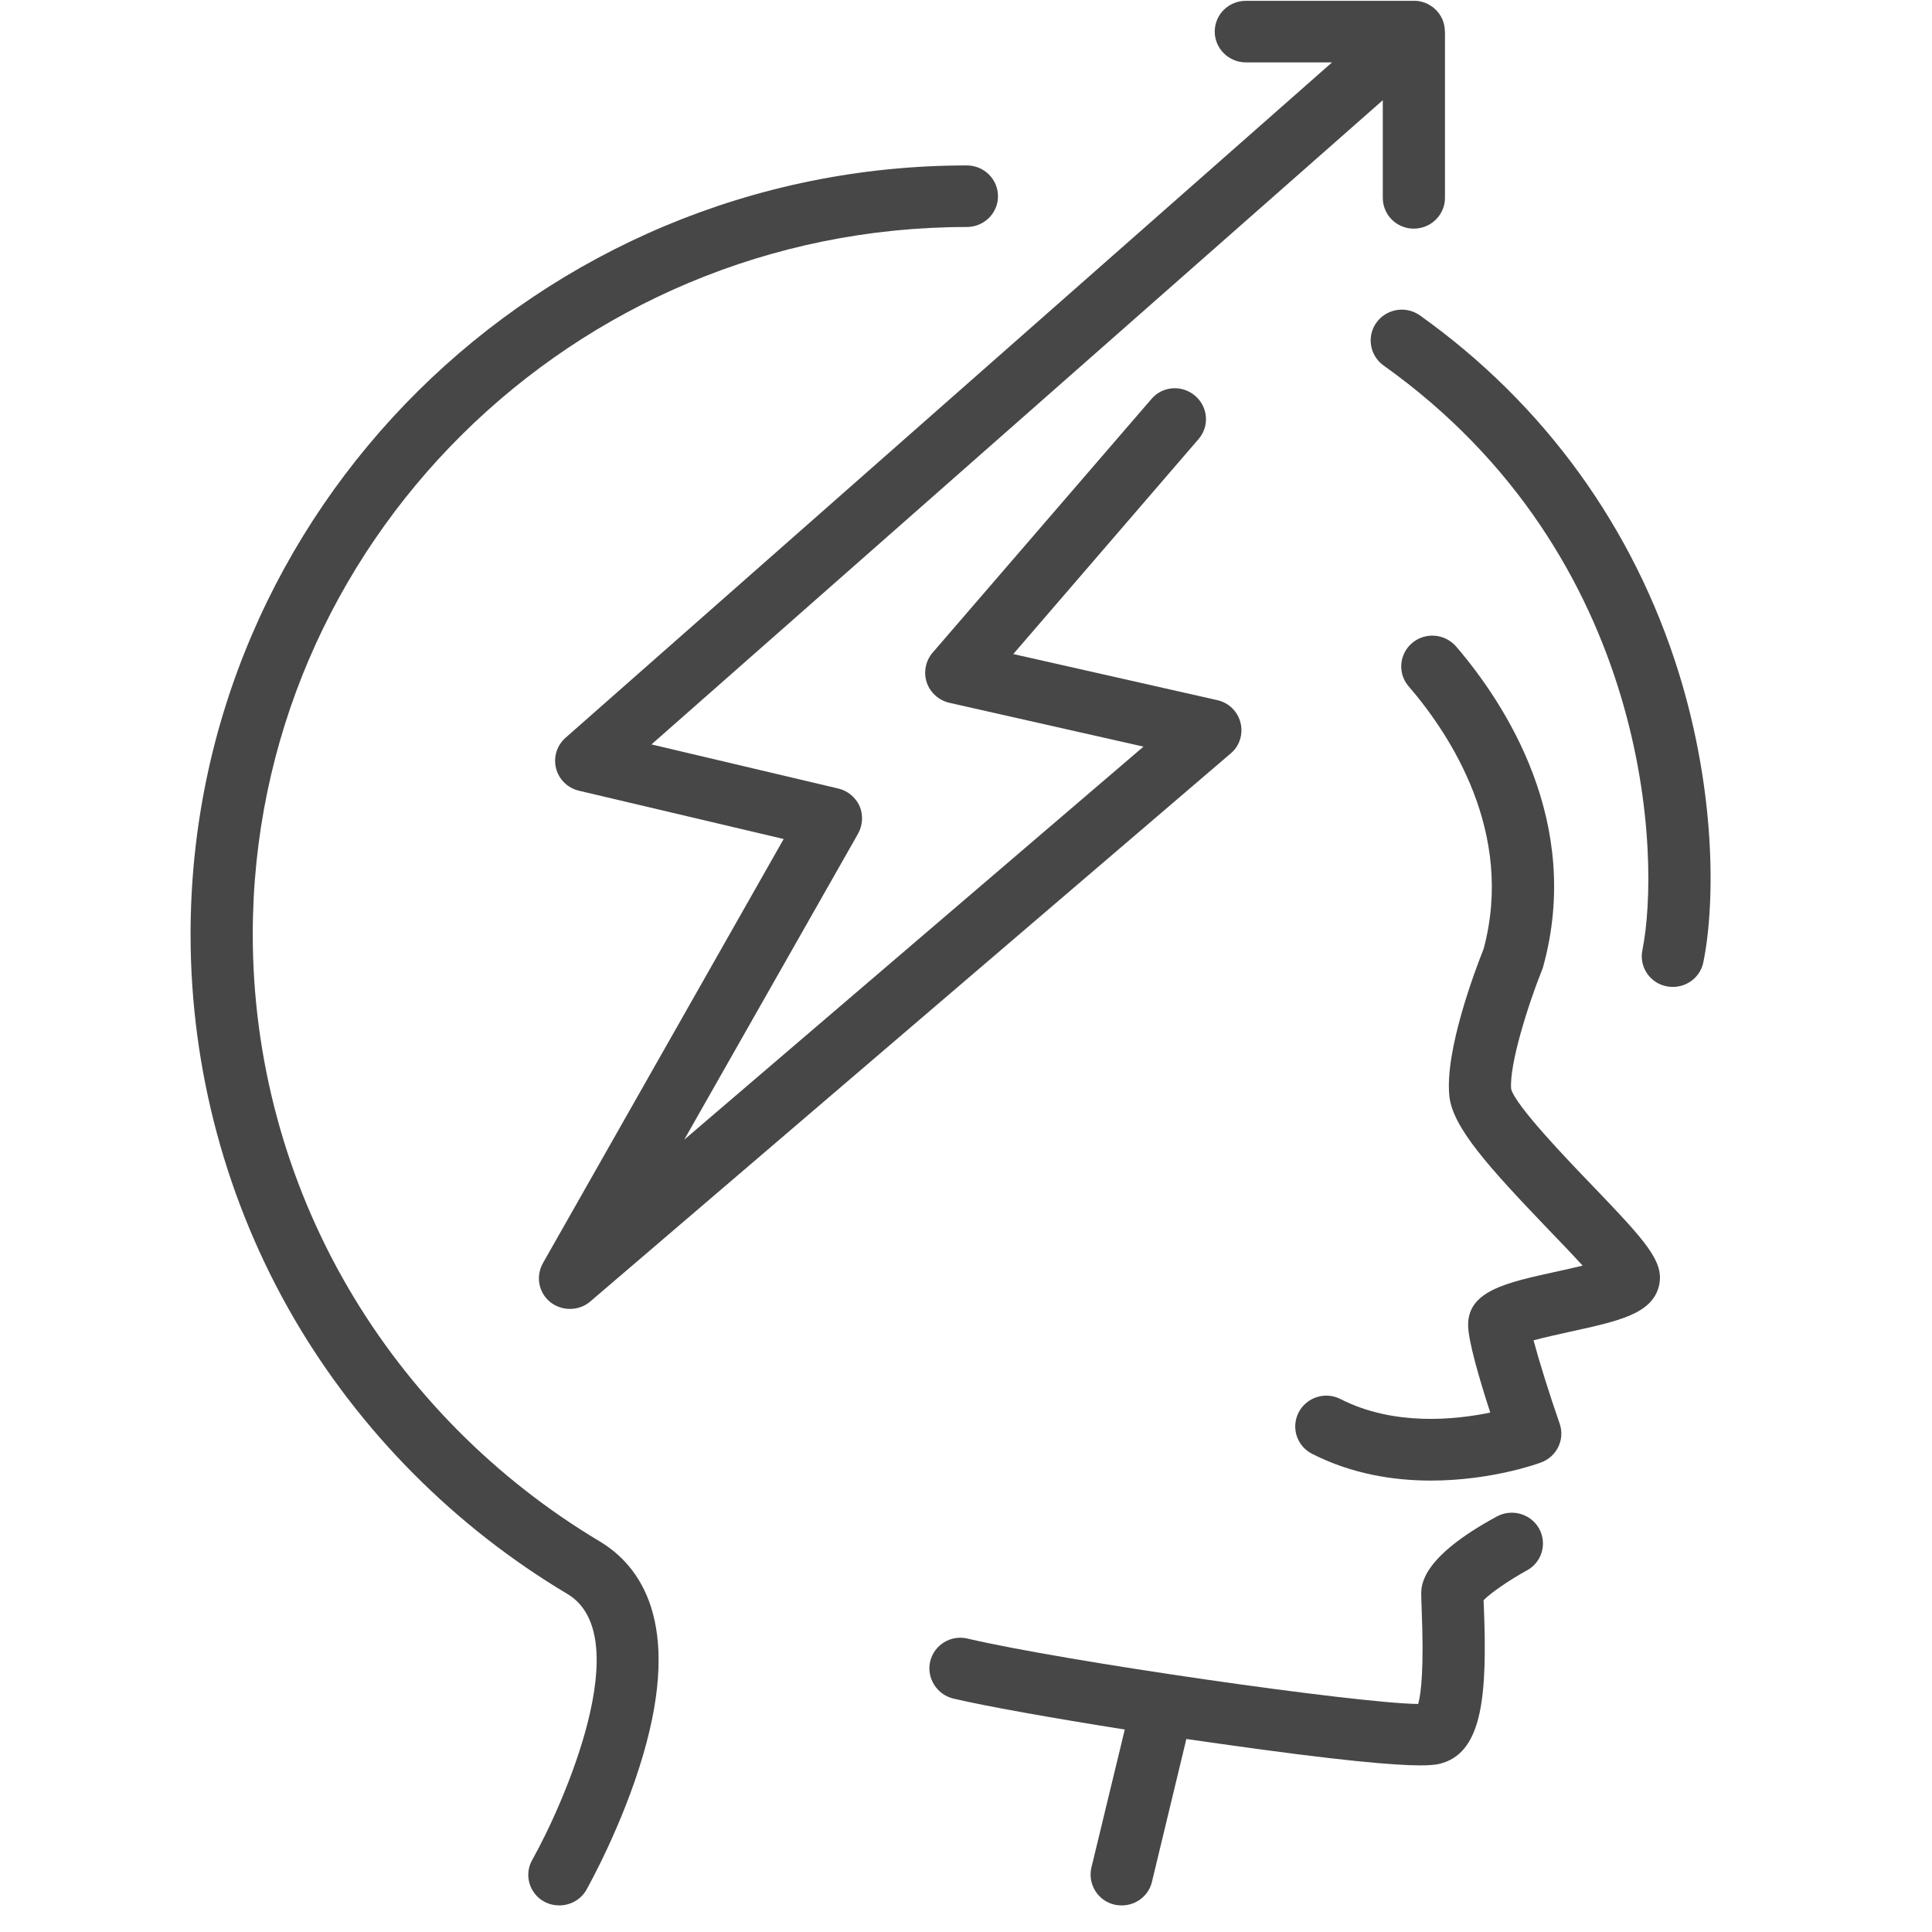 <svg version="1.0" preserveAspectRatio="xMidYMid meet" height="50" viewBox="0 0 37.5 37.5" zoomAndPan="magnify" width="50" xmlns:xlink="http://www.w3.org/1999/xlink" xmlns="http://www.w3.org/2000/svg"><defs><clipPath id="0f84b176dc"><path clip-rule="nonzero" d="M 26 6 L 33.305 6 L 33.305 20 L 26 20 Z M 26 6"></path></clipPath><clipPath id="0c5b685ab3"><path clip-rule="nonzero" d="M 3.699 3 L 20 3 L 20 37 L 3.699 37 Z M 3.699 3"></path></clipPath></defs><path fill-rule="nonzero" fill-opacity="1" d="M 29.332 21.141 C 29.289 20.68 29.656 19.512 29.93 18.828 C 29.941 18.809 29.945 18.785 29.953 18.762 C 30.723 15.965 29.223 13.668 28.262 12.547 C 28.043 12.297 27.664 12.266 27.41 12.48 C 27.156 12.695 27.125 13.074 27.344 13.324 C 28.148 14.258 29.402 16.16 28.797 18.418 C 28.641 18.809 28.035 20.398 28.133 21.285 C 28.203 21.891 28.902 22.66 30.043 23.852 C 30.258 24.074 30.516 24.344 30.719 24.566 C 30.547 24.609 30.359 24.648 30.219 24.68 C 29.219 24.898 28.496 25.059 28.496 25.719 C 28.496 26.02 28.715 26.77 28.926 27.418 C 28.242 27.559 27.055 27.684 26.02 27.156 C 25.723 27.004 25.359 27.121 25.207 27.414 C 25.055 27.711 25.172 28.07 25.469 28.219 C 26.242 28.613 27.055 28.738 27.773 28.738 C 28.941 28.738 29.852 28.41 29.91 28.387 C 30.219 28.273 30.379 27.941 30.273 27.633 C 30.078 27.074 29.871 26.41 29.766 26.016 C 29.98 25.957 30.273 25.895 30.477 25.848 C 31.43 25.641 32.062 25.5 32.199 24.965 C 32.316 24.488 31.938 24.09 30.922 23.027 C 30.398 22.484 29.43 21.473 29.332 21.141 Z M 29.332 21.141" fill="#474747"></path><path fill-rule="nonzero" fill-opacity="1" d="M 29.055 29.434 C 27.586 30.23 27.586 30.766 27.586 30.945 C 27.586 31.008 27.59 31.098 27.594 31.219 C 27.641 32.375 27.586 32.863 27.527 33.074 C 26.34 33.062 20.66 32.246 18.781 31.805 C 18.457 31.727 18.133 31.926 18.055 32.246 C 17.98 32.566 18.18 32.891 18.504 32.969 C 19.152 33.121 20.406 33.344 21.832 33.57 L 21.184 36.25 C 21.109 36.57 21.309 36.895 21.633 36.969 C 21.68 36.98 21.727 36.984 21.773 36.984 C 22.047 36.984 22.293 36.801 22.359 36.527 L 23.027 33.754 C 23.238 33.785 23.449 33.812 23.66 33.844 C 26.051 34.184 27.09 34.266 27.57 34.266 C 27.863 34.266 27.953 34.234 28.016 34.215 C 28.77 33.965 28.871 32.91 28.801 31.172 C 28.797 31.129 28.797 31.094 28.797 31.059 C 28.934 30.918 29.297 30.668 29.633 30.484 C 29.926 30.328 30.035 29.965 29.875 29.672 C 29.715 29.383 29.348 29.277 29.055 29.434 Z M 29.055 29.434" fill="#474747"></path><g clip-path="url(#0f84b176dc)"><path fill-rule="nonzero" fill-opacity="1" d="M 32.586 13.062 C 31.711 10.242 29.973 7.84 27.559 6.121 C 27.289 5.93 26.914 5.992 26.719 6.258 C 26.523 6.527 26.586 6.902 26.855 7.094 C 32.074 10.812 32.234 16.68 31.879 18.441 C 31.812 18.766 32.023 19.082 32.352 19.145 C 32.391 19.152 32.43 19.156 32.469 19.156 C 32.754 19.156 33.004 18.961 33.062 18.676 C 33.293 17.539 33.305 15.383 32.586 13.062 Z M 32.586 13.062" fill="#474747"></path></g><path fill-rule="nonzero" fill-opacity="1" d="M 24.184 1.211 L 25.855 1.211 L 10.977 14.32 C 10.809 14.469 10.738 14.695 10.793 14.914 C 10.848 15.129 11.02 15.297 11.238 15.348 L 15.211 16.285 L 10.539 24.516 C 10.395 24.77 10.453 25.09 10.68 25.273 C 10.793 25.363 10.93 25.406 11.062 25.406 C 11.203 25.406 11.344 25.359 11.457 25.262 L 23.887 14.625 C 24.062 14.48 24.133 14.246 24.078 14.027 C 24.023 13.809 23.852 13.641 23.629 13.59 L 19.668 12.695 L 23.266 8.52 C 23.48 8.27 23.449 7.895 23.195 7.68 C 22.941 7.465 22.562 7.492 22.348 7.746 L 18.102 12.668 C 17.965 12.828 17.922 13.047 17.988 13.246 C 18.055 13.445 18.223 13.594 18.426 13.641 L 22.195 14.492 L 13.281 22.121 L 16.656 16.18 C 16.746 16.016 16.758 15.816 16.684 15.645 C 16.605 15.473 16.453 15.348 16.27 15.305 L 12.645 14.449 L 26.84 1.945 L 26.84 3.84 C 26.84 4.172 27.109 4.438 27.441 4.438 C 27.773 4.438 28.047 4.172 28.047 3.84 L 28.047 0.613 C 28.047 0.609 28.043 0.605 28.043 0.602 C 28.043 0.59 28.043 0.578 28.043 0.566 C 28.043 0.559 28.043 0.551 28.039 0.543 C 28.039 0.531 28.039 0.52 28.035 0.512 C 28.035 0.5 28.031 0.492 28.031 0.484 C 28.027 0.473 28.027 0.465 28.023 0.453 C 28.02 0.445 28.02 0.438 28.016 0.426 C 28.012 0.418 28.008 0.41 28.004 0.398 C 28.004 0.391 28 0.383 27.996 0.371 C 27.992 0.363 27.988 0.355 27.98 0.348 C 27.977 0.336 27.973 0.328 27.969 0.32 C 27.965 0.312 27.957 0.305 27.953 0.297 C 27.949 0.289 27.941 0.277 27.938 0.27 C 27.93 0.262 27.926 0.254 27.922 0.25 C 27.914 0.238 27.906 0.23 27.898 0.223 C 27.898 0.219 27.895 0.219 27.891 0.215 C 27.891 0.211 27.887 0.207 27.883 0.203 C 27.875 0.195 27.867 0.188 27.859 0.18 C 27.852 0.172 27.844 0.168 27.836 0.16 C 27.828 0.156 27.82 0.148 27.816 0.141 C 27.805 0.137 27.797 0.129 27.789 0.125 C 27.781 0.117 27.773 0.113 27.766 0.109 C 27.758 0.102 27.75 0.098 27.738 0.094 C 27.73 0.09 27.723 0.082 27.715 0.078 C 27.707 0.074 27.699 0.07 27.688 0.066 C 27.68 0.062 27.672 0.059 27.66 0.055 C 27.652 0.051 27.645 0.047 27.633 0.047 C 27.625 0.043 27.613 0.039 27.605 0.035 C 27.598 0.035 27.586 0.031 27.578 0.031 C 27.566 0.027 27.559 0.027 27.547 0.023 C 27.539 0.023 27.527 0.02 27.52 0.02 C 27.508 0.02 27.5 0.016 27.488 0.016 C 27.48 0.016 27.469 0.016 27.457 0.016 C 27.453 0.016 27.445 0.016 27.441 0.016 L 24.184 0.016 C 23.848 0.016 23.578 0.281 23.578 0.613 C 23.578 0.941 23.848 1.211 24.184 1.211 Z M 24.184 1.211" fill="#474747"></path><g clip-path="url(#0c5b685ab3)"><path fill-rule="nonzero" fill-opacity="1" d="M 11.633 29.914 C 9.621 28.711 7.934 27.012 6.758 24.996 C 5.547 22.922 4.906 20.551 4.906 18.137 C 4.906 10.566 11.125 4.406 18.766 4.406 C 19.098 4.406 19.371 4.141 19.371 3.809 C 19.371 3.477 19.098 3.211 18.766 3.211 C 10.457 3.211 3.699 9.906 3.699 18.137 C 3.699 20.758 4.395 23.34 5.711 25.598 C 6.988 27.785 8.824 29.633 11.012 30.938 C 12.375 31.75 10.941 35.016 10.332 36.098 C 10.168 36.383 10.27 36.75 10.562 36.91 C 10.656 36.961 10.758 36.984 10.855 36.984 C 11.066 36.984 11.273 36.875 11.383 36.68 C 11.41 36.629 12.082 35.438 12.484 34.059 C 13.234 31.496 12.434 30.391 11.633 29.914 Z M 11.633 29.914" fill="#474747"></path></g></svg>